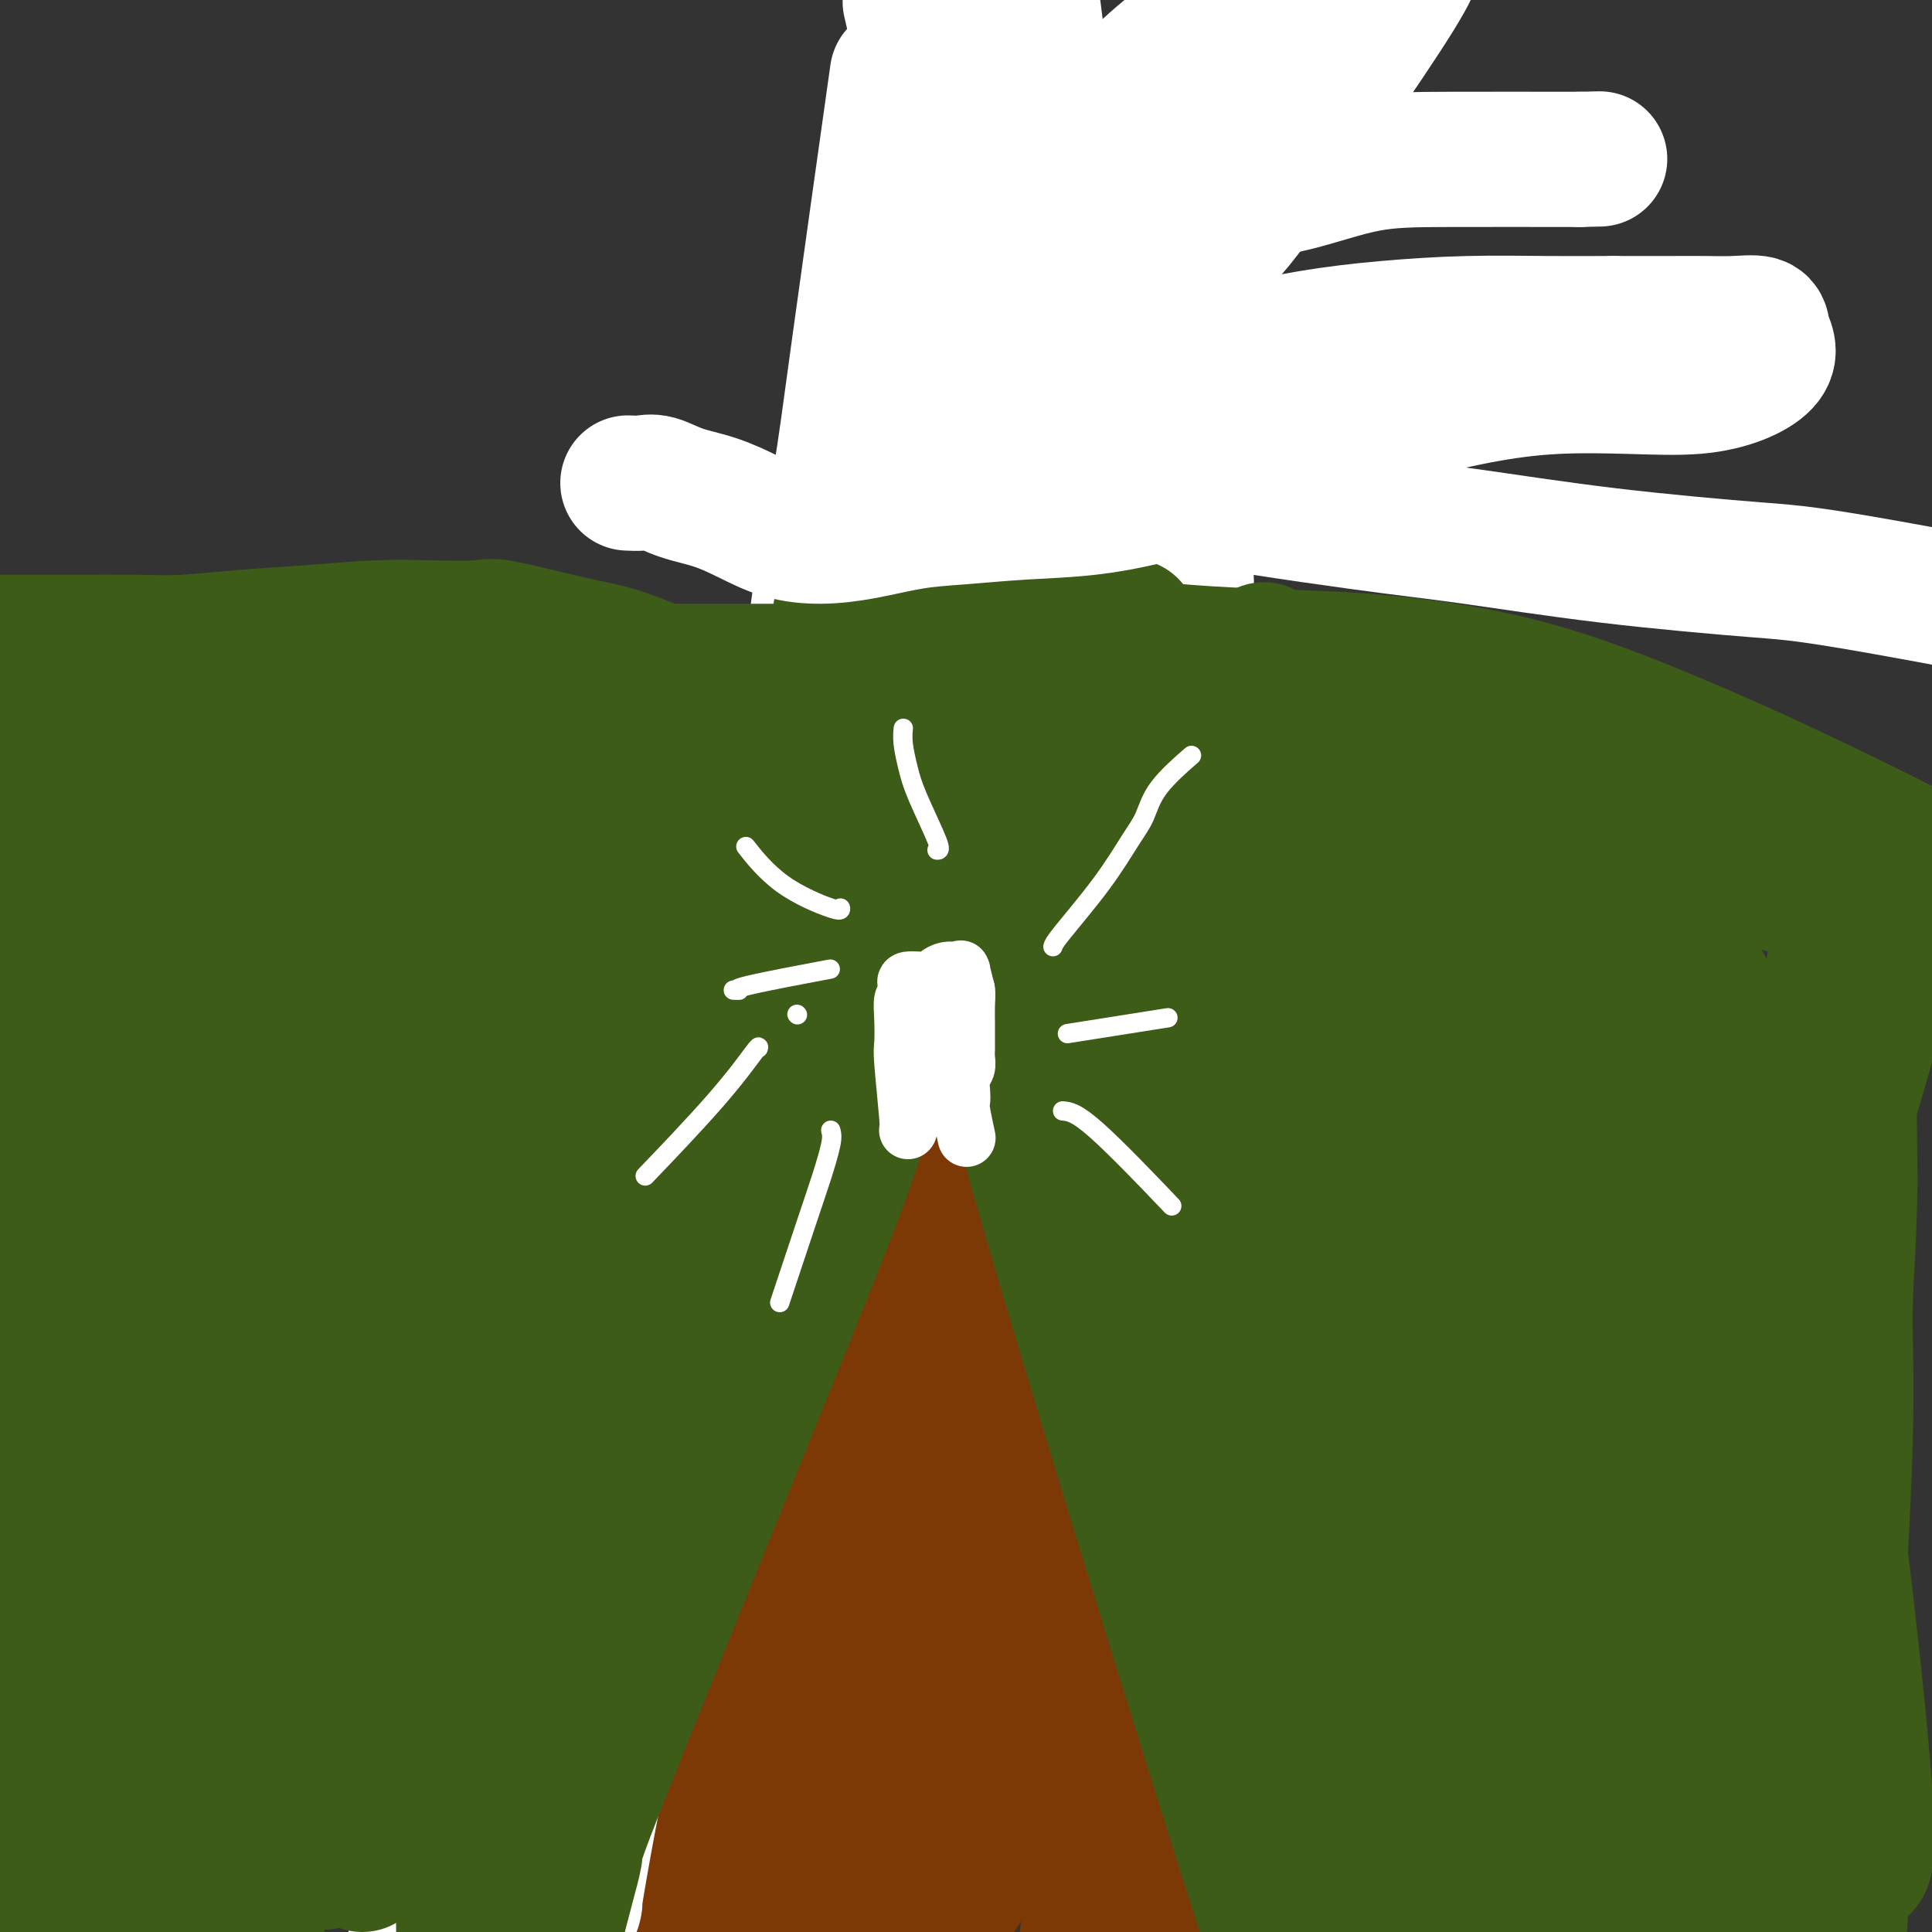 <svg viewBox='0 0 400 400' version='1.1' xmlns='http://www.w3.org/2000/svg' xmlns:xlink='http://www.w3.org/1999/xlink'><rect x="0" y="0" width="400" height="400" fill="#333333" stroke="none"/><g fill='none' stroke='#7C3805' stroke-width='28' stroke-linecap='round' stroke-linejoin='round'><path d='M178,402c0.085,-1.977 0.170,-3.955 0,-5c-0.170,-1.045 -0.595,-1.158 0,-7c0.595,-5.842 2.208,-17.412 3,-27c0.792,-9.588 0.761,-17.195 2,-25c1.239,-7.805 3.747,-15.808 5,-23c1.253,-7.192 1.250,-13.574 2,-20c0.750,-6.426 2.254,-12.897 3,-19c0.746,-6.103 0.736,-11.837 1,-17c0.264,-5.163 0.803,-9.754 1,-13c0.197,-3.246 0.053,-5.145 0,-7c-0.053,-1.855 -0.013,-3.664 0,-5c0.013,-1.336 0.001,-2.199 0,-3c-0.001,-0.801 0.011,-1.541 0,-2c-0.011,-0.459 -0.044,-0.639 0,-1c0.044,-0.361 0.166,-0.905 0,-1c-0.166,-0.095 -0.619,0.259 0,0c0.619,-0.259 2.309,-1.129 4,-2'/><path d='M199,225c0.842,-0.646 0.946,-0.762 2,-1c1.054,-0.238 3.059,-0.600 4,-1c0.941,-0.400 0.820,-0.838 2,-1c1.180,-0.162 3.661,-0.048 5,0c1.339,0.048 1.536,0.029 2,0c0.464,-0.029 1.196,-0.068 2,0c0.804,0.068 1.680,0.244 2,0c0.320,-0.244 0.086,-0.908 0,0c-0.086,0.908 -0.023,3.388 0,5c0.023,1.612 0.005,2.356 0,4c-0.005,1.644 0.003,4.189 0,7c-0.003,2.811 -0.018,5.887 0,10c0.018,4.113 0.069,9.262 0,15c-0.069,5.738 -0.259,12.064 -1,18c-0.741,5.936 -2.032,11.481 -3,18c-0.968,6.519 -1.612,14.011 -2,18c-0.388,3.989 -0.521,4.474 -3,16c-2.479,11.526 -7.305,34.093 -9,43c-1.695,8.907 -0.258,4.155 0,4c0.258,-0.155 -0.663,4.287 -1,7c-0.337,2.713 -0.090,3.696 0,4c0.090,0.304 0.024,-0.072 0,0c-0.024,0.072 -0.007,0.592 0,0c0.007,-0.592 0.003,-2.296 0,-4'/><path d='M199,387c0.004,-1.577 0.012,-3.521 0,-5c-0.012,-1.479 -0.046,-2.493 0,-4c0.046,-1.507 0.170,-3.507 0,-6c-0.170,-2.493 -0.634,-5.478 -1,-9c-0.366,-3.522 -0.633,-7.582 -1,-12c-0.367,-4.418 -0.832,-9.193 -1,-13c-0.168,-3.807 -0.038,-6.644 0,-10c0.038,-3.356 -0.014,-7.229 0,-10c0.014,-2.771 0.095,-4.439 0,-6c-0.095,-1.561 -0.366,-3.016 0,-4c0.366,-0.984 1.368,-1.496 2,-3c0.632,-1.504 0.895,-4.001 1,-5c0.105,-0.999 0.053,-0.499 0,0'/><path d='M151,407c0.077,-0.997 0.153,-1.994 1,-7c0.847,-5.006 2.463,-14.020 4,-22c1.537,-7.980 2.993,-14.927 5,-22c2.007,-7.073 4.564,-14.272 7,-22c2.436,-7.728 4.751,-15.984 7,-24c2.249,-8.016 4.433,-15.791 6,-23c1.567,-7.209 2.516,-13.852 4,-20c1.484,-6.148 3.504,-11.801 5,-17c1.496,-5.199 2.467,-9.945 3,-14c0.533,-4.055 0.629,-7.419 1,-10c0.371,-2.581 1.018,-4.379 2,-6c0.982,-1.621 2.299,-3.066 3,-4c0.701,-0.934 0.787,-1.358 1,-2c0.213,-0.642 0.552,-1.502 1,-2c0.448,-0.498 1.005,-0.634 1,-1c-0.005,-0.366 -0.573,-0.962 0,-1c0.573,-0.038 2.286,0.481 4,1'/><path d='M206,211c0.867,-0.266 0.533,-0.430 1,0c0.467,0.430 1.733,1.456 3,2c1.267,0.544 2.535,0.607 4,1c1.465,0.393 3.127,1.117 5,2c1.873,0.883 3.959,1.924 6,3c2.041,1.076 4.039,2.188 6,3c1.961,0.812 3.884,1.323 5,2c1.116,0.677 1.424,1.518 2,2c0.576,0.482 1.420,0.604 2,1c0.580,0.396 0.898,1.067 1,2c0.102,0.933 -0.011,2.127 0,5c0.011,2.873 0.145,7.426 0,12c-0.145,4.574 -0.571,9.170 -1,15c-0.429,5.830 -0.863,12.893 -2,21c-1.137,8.107 -2.977,17.259 -4,26c-1.023,8.741 -1.230,17.073 -2,26c-0.770,8.927 -2.105,18.450 -3,27c-0.895,8.550 -1.350,16.128 -2,23c-0.650,6.872 -1.495,13.037 -2,18c-0.505,4.963 -0.672,8.722 -1,12c-0.328,3.278 -0.819,6.075 -1,10c-0.181,3.925 -0.052,8.979 0,11c0.052,2.021 0.026,1.011 0,0'/><path d='M229,402c0.243,0.601 0.486,1.203 0,-12c-0.486,-13.203 -1.699,-40.209 -2,-52c-0.301,-11.791 0.312,-8.366 0,-12c-0.312,-3.634 -1.548,-14.327 -2,-22c-0.452,-7.673 -0.121,-12.325 0,-18c0.121,-5.675 0.032,-12.372 0,-18c-0.032,-5.628 -0.008,-10.189 0,-14c0.008,-3.811 -0.002,-6.874 0,-9c0.002,-2.126 0.016,-3.315 0,-4c-0.016,-0.685 -0.062,-0.866 0,0c0.062,0.866 0.233,2.778 0,5c-0.233,2.222 -0.870,4.752 -4,17c-3.130,12.248 -8.751,34.214 -11,43c-2.249,8.786 -1.124,4.393 0,0'/><path d='M140,402c-0.129,-0.595 -0.258,-1.190 0,-5c0.258,-3.810 0.903,-10.835 1,-17c0.097,-6.165 -0.354,-11.472 0,-17c0.354,-5.528 1.512,-11.279 2,-17c0.488,-5.721 0.306,-11.413 1,-17c0.694,-5.587 2.265,-11.071 3,-17c0.735,-5.929 0.636,-12.305 1,-19c0.364,-6.695 1.193,-13.711 2,-20c0.807,-6.289 1.592,-11.851 2,-17c0.408,-5.149 0.438,-9.886 1,-14c0.562,-4.114 1.656,-7.606 2,-11c0.344,-3.394 -0.061,-6.691 0,-9c0.061,-2.309 0.590,-3.630 1,-5c0.410,-1.370 0.702,-2.791 1,-4c0.298,-1.209 0.604,-2.208 1,-3c0.396,-0.792 0.883,-1.378 1,-2c0.117,-0.622 -0.135,-1.281 0,-2c0.135,-0.719 0.657,-1.499 1,-2c0.343,-0.501 0.505,-0.722 1,-1c0.495,-0.278 1.322,-0.611 2,-1c0.678,-0.389 1.207,-0.834 2,-1c0.793,-0.166 1.852,-0.055 3,0c1.148,0.055 2.386,0.053 4,0c1.614,-0.053 3.604,-0.158 6,0c2.396,0.158 5.198,0.579 8,1'/><path d='M186,202c5.698,0.072 7.443,0.751 10,1c2.557,0.249 5.926,0.067 9,0c3.074,-0.067 5.855,-0.017 9,0c3.145,0.017 6.656,0.003 9,0c2.344,-0.003 3.523,0.004 5,0c1.477,-0.004 3.253,-0.021 5,0c1.747,0.021 3.466,0.080 5,0c1.534,-0.080 2.884,-0.297 4,0c1.116,0.297 1.999,1.109 3,2c1.001,0.891 2.122,1.860 3,3c0.878,1.140 1.514,2.452 2,4c0.486,1.548 0.824,3.333 1,6c0.176,2.667 0.192,6.216 0,11c-0.192,4.784 -0.590,10.803 -1,17c-0.410,6.197 -0.830,12.572 -1,19c-0.170,6.428 -0.089,12.910 0,20c0.089,7.090 0.186,14.788 0,22c-0.186,7.212 -0.655,13.938 -1,21c-0.345,7.062 -0.567,14.462 -1,21c-0.433,6.538 -1.076,12.215 -2,18c-0.924,5.785 -2.129,11.677 -3,17c-0.871,5.323 -1.409,10.076 -2,14c-0.591,3.924 -1.236,7.018 -2,10c-0.764,2.982 -1.647,5.852 -2,7c-0.353,1.148 -0.177,0.574 0,0'/><path d='M178,207c-0.357,0.374 -0.714,0.747 -1,1c-0.286,0.253 -0.501,0.385 -1,1c-0.499,0.615 -1.280,1.714 -2,3c-0.720,1.286 -1.377,2.758 -2,4c-0.623,1.242 -1.211,2.255 -2,5c-0.789,2.745 -1.781,7.221 -2,10c-0.219,2.779 0.333,3.862 0,13c-0.333,9.138 -1.552,26.331 -2,35c-0.448,8.669 -0.125,8.813 0,10c0.125,1.187 0.053,3.418 0,10c-0.053,6.582 -0.086,17.517 0,26c0.086,8.483 0.292,14.515 3,32c2.708,17.485 7.916,46.424 10,58c2.084,11.576 1.042,5.788 0,0'/></g>
<g fill='none' stroke='#FFFFFF' stroke-width='28' stroke-linecap='round' stroke-linejoin='round'><path d='M240,117c-0.279,0.783 -0.559,1.567 0,3c0.559,1.433 1.955,3.516 3,8c1.045,4.484 1.738,11.368 3,20c1.262,8.632 3.092,19.012 5,31c1.908,11.988 3.893,25.585 7,41c3.107,15.415 7.335,32.650 13,55c5.665,22.350 12.766,49.815 19,72c6.234,22.185 11.602,39.088 32,79c20.398,39.912 55.828,102.832 70,128c14.172,25.168 7.086,12.584 0,0'/><path d='M282,383c-1.764,-5.807 -3.528,-11.614 -5,-18c-1.472,-6.386 -2.652,-13.352 -4,-21c-1.348,-7.648 -2.863,-15.979 -4,-25c-1.137,-9.021 -1.896,-18.733 -3,-28c-1.104,-9.267 -2.554,-18.088 -4,-27c-1.446,-8.912 -2.886,-17.914 -4,-27c-1.114,-9.086 -1.900,-18.254 -3,-27c-1.100,-8.746 -2.514,-17.069 -4,-25c-1.486,-7.931 -3.043,-15.469 -4,-23c-0.957,-7.531 -1.314,-15.054 -2,-21c-0.686,-5.946 -1.700,-10.316 -2,-15c-0.300,-4.684 0.113,-9.682 0,-13c-0.113,-3.318 -0.754,-4.955 -1,-7c-0.246,-2.045 -0.097,-4.497 0,-6c0.097,-1.503 0.141,-2.059 0,-3c-0.141,-0.941 -0.469,-2.269 0,0c0.469,2.269 1.734,8.134 3,14'/><path d='M245,111c0.666,6.629 0.832,16.202 1,24c0.168,7.798 0.337,13.821 2,28c1.663,14.179 4.819,36.515 6,46c1.181,9.485 0.388,6.118 0,9c-0.388,2.882 -0.372,12.014 0,20c0.372,7.986 1.098,14.826 2,22c0.902,7.174 1.979,14.683 3,22c1.021,7.317 1.987,14.442 3,21c1.013,6.558 2.072,12.547 3,18c0.928,5.453 1.723,10.369 2,15c0.277,4.631 0.036,8.978 0,13c-0.036,4.022 0.135,7.721 0,11c-0.135,3.279 -0.574,6.140 -1,9c-0.426,2.860 -0.838,5.721 -1,9c-0.162,3.279 -0.074,6.978 0,10c0.074,3.022 0.133,5.367 0,8c-0.133,2.633 -0.457,5.552 0,8c0.457,2.448 1.694,4.423 2,6c0.306,1.577 -0.321,2.755 0,4c0.321,1.245 1.589,2.555 2,4c0.411,1.445 -0.034,3.024 0,4c0.034,0.976 0.548,1.350 1,2c0.452,0.650 0.844,1.574 1,2c0.156,0.426 0.078,0.352 0,1c-0.078,0.648 -0.155,2.019 0,1c0.155,-1.019 0.542,-4.428 0,-8c-0.542,-3.572 -2.012,-7.306 -3,-12c-0.988,-4.694 -1.494,-10.347 -2,-16'/><path d='M266,392c-1.126,-8.287 -1.440,-12.006 -2,-18c-0.560,-5.994 -1.365,-14.265 -2,-22c-0.635,-7.735 -1.100,-14.935 -2,-23c-0.900,-8.065 -2.235,-16.994 -4,-26c-1.765,-9.006 -3.959,-18.088 -6,-28c-2.041,-9.912 -3.928,-20.655 -6,-31c-2.072,-10.345 -4.330,-20.294 -6,-30c-1.670,-9.706 -2.753,-19.171 -4,-28c-1.247,-8.829 -2.658,-17.024 -4,-25c-1.342,-7.976 -2.614,-15.734 -3,-24c-0.386,-8.266 0.113,-17.040 0,-24c-0.113,-6.960 -0.838,-12.105 1,-24c1.838,-11.895 6.239,-30.542 8,-38c1.761,-7.458 0.880,-3.729 0,0'/><path d='M212,95c0.311,-0.244 0.622,-0.489 1,1c0.378,1.489 0.822,4.711 1,6c0.178,1.289 0.089,0.644 0,0'/><path d='M107,402c-0.006,-0.683 -0.011,-1.366 0,-1c0.011,0.366 0.039,1.781 0,-1c-0.039,-2.781 -0.144,-9.759 1,-17c1.144,-7.241 3.536,-14.746 5,-22c1.464,-7.254 2.001,-14.255 5,-26c2.999,-11.745 8.460,-28.232 12,-40c3.540,-11.768 5.161,-18.817 8,-29c2.839,-10.183 6.898,-23.500 9,-31c2.102,-7.500 2.247,-9.183 4,-17c1.753,-7.817 5.115,-21.767 8,-34c2.885,-12.233 5.293,-22.747 7,-33c1.707,-10.253 2.714,-20.245 4,-29c1.286,-8.755 2.850,-16.275 4,-23c1.150,-6.725 1.887,-12.657 4,-28c2.113,-15.343 5.604,-40.098 7,-50c1.396,-9.902 0.698,-4.951 0,0'/><path d='M119,394c-0.249,1.060 -0.497,2.120 0,-1c0.497,-3.120 1.741,-10.421 3,-17c1.259,-6.579 2.533,-12.437 4,-18c1.467,-5.563 3.128,-10.830 5,-17c1.872,-6.170 3.954,-13.243 6,-20c2.046,-6.757 4.054,-13.200 6,-20c1.946,-6.800 3.829,-13.958 6,-21c2.171,-7.042 4.631,-13.968 7,-21c2.369,-7.032 4.647,-14.171 7,-21c2.353,-6.829 4.782,-13.350 7,-20c2.218,-6.650 4.225,-13.430 6,-20c1.775,-6.570 3.319,-12.928 5,-19c1.681,-6.072 3.500,-11.856 5,-18c1.500,-6.144 2.679,-12.647 4,-18c1.321,-5.353 2.782,-9.554 4,-14c1.218,-4.446 2.194,-9.136 3,-13c0.806,-3.864 1.443,-6.902 2,-10c0.557,-3.098 1.035,-6.257 2,-9c0.965,-2.743 2.419,-5.069 3,-6c0.581,-0.931 0.291,-0.465 0,0'/><path d='M232,135c0.220,-0.232 0.440,-0.464 0,2c-0.440,2.464 -1.540,7.624 -2,11c-0.460,3.376 -0.279,4.968 0,7c0.279,2.032 0.655,4.505 1,7c0.345,2.495 0.658,5.014 1,8c0.342,2.986 0.714,6.441 1,10c0.286,3.559 0.485,7.221 1,11c0.515,3.779 1.346,7.673 2,12c0.654,4.327 1.130,9.087 2,13c0.870,3.913 2.134,6.978 3,10c0.866,3.022 1.332,6.001 2,9c0.668,2.999 1.537,6.017 2,9c0.463,2.983 0.522,5.932 1,9c0.478,3.068 1.377,6.256 2,10c0.623,3.744 0.972,8.043 2,12c1.028,3.957 2.737,7.571 4,11c1.263,3.429 2.082,6.673 3,10c0.918,3.327 1.937,6.736 3,10c1.063,3.264 2.172,6.383 3,9c0.828,2.617 1.377,4.732 2,7c0.623,2.268 1.322,4.687 2,7c0.678,2.313 1.337,4.518 2,7c0.663,2.482 1.332,5.241 2,8'/><path d='M271,344c3.611,12.234 2.138,8.320 2,8c-0.138,-0.320 1.059,2.954 2,6c0.941,3.046 1.624,5.865 2,8c0.376,2.135 0.443,3.587 1,5c0.557,1.413 1.603,2.787 2,4c0.397,1.213 0.143,2.265 0,3c-0.143,0.735 -0.176,1.154 0,2c0.176,0.846 0.559,2.119 1,3c0.441,0.881 0.939,1.369 1,2c0.061,0.631 -0.314,1.406 0,2c0.314,0.594 1.318,1.006 1,1c-0.318,-0.006 -1.960,-0.429 -3,-1c-1.040,-0.571 -1.480,-1.289 -2,-2c-0.520,-0.711 -1.119,-1.415 -2,-2c-0.881,-0.585 -2.043,-1.052 -3,-3c-0.957,-1.948 -1.710,-5.378 -2,-7c-0.290,-1.622 -0.119,-1.435 0,-2c0.119,-0.565 0.186,-1.883 0,-3c-0.186,-1.117 -0.625,-2.033 -1,-3c-0.375,-0.967 -0.688,-1.983 -1,-3'/><path d='M269,362c-0.568,-3.817 0.013,-4.360 0,-6c-0.013,-1.640 -0.618,-4.377 -1,-7c-0.382,-2.623 -0.541,-5.131 -1,-8c-0.459,-2.869 -1.218,-6.098 -2,-9c-0.782,-2.902 -1.586,-5.475 -2,-9c-0.414,-3.525 -0.437,-8.001 -1,-12c-0.563,-3.999 -1.667,-7.522 -2,-11c-0.333,-3.478 0.106,-6.912 0,-11c-0.106,-4.088 -0.757,-8.829 -1,-13c-0.243,-4.171 -0.079,-7.770 0,-12c0.079,-4.230 0.072,-9.091 0,-14c-0.072,-4.909 -0.208,-9.866 0,-14c0.208,-4.134 0.759,-7.445 1,-12c0.241,-4.555 0.170,-10.355 0,-15c-0.170,-4.645 -0.441,-8.134 0,-13c0.441,-4.866 1.592,-11.108 2,-16c0.408,-4.892 0.071,-8.432 1,-15c0.929,-6.568 3.122,-16.162 4,-20c0.878,-3.838 0.439,-1.919 0,0'/><path d='M280,399c-1.303,-3.767 -2.607,-7.533 -4,-11c-1.393,-3.467 -2.876,-6.633 -4,-10c-1.124,-3.367 -1.889,-6.935 -3,-11c-1.111,-4.065 -2.568,-8.628 -4,-13c-1.432,-4.372 -2.838,-8.555 -4,-13c-1.162,-4.445 -2.081,-9.153 -3,-14c-0.919,-4.847 -1.839,-9.833 -3,-15c-1.161,-5.167 -2.565,-10.516 -4,-16c-1.435,-5.484 -2.901,-11.104 -4,-17c-1.099,-5.896 -1.829,-12.067 -3,-19c-1.171,-6.933 -2.782,-14.627 -4,-22c-1.218,-7.373 -2.043,-14.425 -3,-22c-0.957,-7.575 -2.047,-15.672 -3,-23c-0.953,-7.328 -1.768,-13.888 -2,-21c-0.232,-7.112 0.119,-14.778 0,-21c-0.119,-6.222 -0.709,-11.002 -1,-16c-0.291,-4.998 -0.284,-10.216 0,-12c0.284,-1.784 0.846,-0.134 0,-9c-0.846,-8.866 -3.099,-28.247 -4,-36c-0.901,-7.753 -0.451,-3.876 0,0'/><path d='M283,406c-1.641,-3.768 -3.281,-7.535 -5,-11c-1.719,-3.465 -3.516,-6.627 -5,-10c-1.484,-3.373 -2.655,-6.957 -4,-11c-1.345,-4.043 -2.865,-8.545 -4,-13c-1.135,-4.455 -1.884,-8.865 -3,-14c-1.116,-5.135 -2.598,-10.997 -4,-18c-1.402,-7.003 -2.725,-15.148 -4,-23c-1.275,-7.852 -2.501,-15.410 -4,-24c-1.499,-8.590 -3.271,-18.210 -5,-27c-1.729,-8.790 -3.415,-16.748 -5,-25c-1.585,-8.252 -3.068,-16.798 -5,-27c-1.932,-10.202 -4.312,-22.062 -6,-34c-1.688,-11.938 -2.684,-23.956 -4,-36c-1.316,-12.044 -2.951,-24.115 -4,-34c-1.049,-9.885 -1.513,-17.584 -3,-32c-1.487,-14.416 -3.996,-35.547 -5,-44c-1.004,-8.453 -0.502,-4.226 0,0'/><path d='M273,396c0.018,-0.314 0.037,-0.629 -1,-4c-1.037,-3.371 -3.129,-9.800 -5,-15c-1.871,-5.200 -3.521,-9.171 -5,-14c-1.479,-4.829 -2.789,-10.515 -4,-16c-1.211,-5.485 -2.325,-10.770 -4,-16c-1.675,-5.230 -3.913,-10.404 -6,-16c-2.087,-5.596 -4.025,-11.612 -6,-18c-1.975,-6.388 -3.988,-13.147 -6,-20c-2.012,-6.853 -4.022,-13.800 -6,-21c-1.978,-7.200 -3.923,-14.653 -6,-23c-2.077,-8.347 -4.286,-17.587 -6,-28c-1.714,-10.413 -2.935,-21.998 -4,-33c-1.065,-11.002 -1.976,-21.420 -3,-33c-1.024,-11.580 -2.161,-24.320 -3,-35c-0.839,-10.680 -1.380,-19.298 -5,-38c-3.620,-18.702 -10.320,-47.486 -13,-59c-2.680,-11.514 -1.340,-5.757 0,0'/><path d='M86,402c0.282,-0.152 0.564,-0.303 1,-1c0.436,-0.697 1.026,-1.939 2,-4c0.974,-2.061 2.331,-4.940 4,-9c1.669,-4.060 3.652,-9.299 6,-15c2.348,-5.701 5.063,-11.864 8,-19c2.937,-7.136 6.096,-15.247 10,-24c3.904,-8.753 8.555,-18.150 13,-28c4.445,-9.850 8.686,-20.154 13,-31c4.314,-10.846 8.701,-22.235 13,-35c4.299,-12.765 8.510,-26.905 13,-41c4.490,-14.095 9.260,-28.145 14,-42c4.740,-13.855 9.452,-27.515 13,-40c3.548,-12.485 5.934,-23.796 9,-35c3.066,-11.204 6.811,-22.302 9,-31c2.189,-8.698 2.820,-14.996 2,-26c-0.820,-11.004 -3.091,-26.716 -4,-33c-0.909,-6.284 -0.454,-3.142 0,0'/><path d='M104,385c0.403,-0.450 0.805,-0.900 3,-5c2.195,-4.100 6.182,-11.850 10,-19c3.818,-7.150 7.468,-13.702 11,-21c3.532,-7.298 6.945,-15.344 11,-24c4.055,-8.656 8.752,-17.922 13,-27c4.248,-9.078 8.048,-17.970 12,-27c3.952,-9.030 8.056,-18.200 12,-28c3.944,-9.800 7.727,-20.229 11,-31c3.273,-10.771 6.037,-21.883 9,-34c2.963,-12.117 6.124,-25.237 9,-36c2.876,-10.763 5.467,-19.167 13,-42c7.533,-22.833 20.010,-60.095 25,-75c4.990,-14.905 2.495,-7.452 0,0'/><path d='M97,390c0.929,-1.389 1.858,-2.778 3,-5c1.142,-2.222 2.496,-5.276 4,-9c1.504,-3.724 3.158,-8.119 5,-13c1.842,-4.881 3.873,-10.249 6,-17c2.127,-6.751 4.349,-14.887 7,-24c2.651,-9.113 5.730,-19.204 9,-32c3.270,-12.796 6.732,-28.296 10,-41c3.268,-12.704 6.341,-22.613 13,-51c6.659,-28.387 16.902,-75.254 21,-94c4.098,-18.746 2.049,-9.373 0,0'/></g>
<g fill='none' stroke='#3D5C18' stroke-width='28' stroke-linecap='round' stroke-linejoin='round'><path d='M96,410c0.027,-3.761 0.055,-7.523 0,-14c-0.055,-6.477 -0.192,-15.670 0,-24c0.192,-8.330 0.712,-15.796 1,-20c0.288,-4.204 0.345,-5.146 1,-10c0.655,-4.854 1.907,-13.621 3,-21c1.093,-7.379 2.027,-13.370 3,-20c0.973,-6.630 1.986,-13.901 3,-21c1.014,-7.099 2.030,-14.028 3,-21c0.970,-6.972 1.894,-13.987 3,-21c1.106,-7.013 2.393,-14.026 3,-20c0.607,-5.974 0.532,-10.911 1,-16c0.468,-5.089 1.478,-10.329 2,-15c0.522,-4.671 0.554,-8.773 1,-13c0.446,-4.227 1.304,-8.581 2,-12c0.696,-3.419 1.229,-5.905 2,-8c0.771,-2.095 1.779,-3.798 2,-5c0.221,-1.202 -0.346,-1.901 0,-3c0.346,-1.099 1.604,-2.598 2,-3c0.396,-0.402 -0.069,0.294 0,0c0.069,-0.294 0.672,-1.579 1,-2c0.328,-0.421 0.379,0.023 1,0c0.621,-0.023 1.810,-0.511 3,-1'/><path d='M133,140c1.809,-1.155 2.831,-1.041 4,-1c1.169,0.041 2.484,0.011 4,0c1.516,-0.011 3.234,-0.003 5,0c1.766,0.003 3.580,0.001 5,0c1.420,-0.001 2.446,-0.000 4,0c1.554,0.000 3.636,0.001 5,0c1.364,-0.001 2.009,-0.002 3,0c0.991,0.002 2.329,0.008 3,0c0.671,-0.008 0.677,-0.030 1,0c0.323,0.030 0.965,0.113 1,0c0.035,-0.113 -0.537,-0.423 0,0c0.537,0.423 2.182,1.579 3,2c0.818,0.421 0.808,0.105 1,0c0.192,-0.105 0.587,-0.001 1,1c0.413,1.001 0.843,2.897 1,4c0.157,1.103 0.042,1.412 0,2c-0.042,0.588 -0.012,1.454 0,2c0.012,0.546 0.006,0.773 0,1'/><path d='M174,151c0.331,1.840 -0.342,1.441 -1,2c-0.658,0.559 -1.301,2.076 -2,4c-0.699,1.924 -1.455,4.256 -3,8c-1.545,3.744 -3.881,8.900 -6,14c-2.119,5.100 -4.022,10.145 -6,16c-1.978,5.855 -4.032,12.521 -6,19c-1.968,6.479 -3.849,12.772 -6,19c-2.151,6.228 -4.573,12.391 -7,19c-2.427,6.609 -4.860,13.663 -7,21c-2.140,7.337 -3.988,14.955 -6,23c-2.012,8.045 -4.188,16.515 -6,25c-1.812,8.485 -3.260,16.984 -5,24c-1.740,7.016 -3.773,12.550 -5,17c-1.227,4.450 -1.649,7.815 -2,10c-0.351,2.185 -0.632,3.190 -1,4c-0.368,0.810 -0.822,1.426 -1,2c-0.178,0.574 -0.080,1.105 0,2c0.080,0.895 0.140,2.152 0,3c-0.140,0.848 -0.482,1.287 0,0c0.482,-1.287 1.788,-4.300 2,-4c0.212,0.300 -0.670,3.912 3,-14c3.670,-17.912 11.891,-57.347 16,-77c4.109,-19.653 4.106,-19.522 5,-24c0.894,-4.478 2.684,-13.565 4,-21c1.316,-7.435 2.158,-13.217 3,-19'/><path d='M137,224c5.555,-27.983 2.942,-18.442 3,-18c0.058,0.442 2.786,-8.216 4,-14c1.214,-5.784 0.914,-8.694 1,-12c0.086,-3.306 0.559,-7.008 1,-10c0.441,-2.992 0.850,-5.274 1,-7c0.150,-1.726 0.040,-2.896 0,-4c-0.040,-1.104 -0.011,-2.140 0,-3c0.011,-0.860 0.004,-1.542 0,-2c-0.004,-0.458 -0.003,-0.691 0,-1c0.003,-0.309 0.010,-0.696 0,-1c-0.010,-0.304 -0.036,-0.527 0,-1c0.036,-0.473 0.135,-1.195 0,-2c-0.135,-0.805 -0.503,-1.693 -1,-1c-0.497,0.693 -1.122,2.968 -2,7c-0.878,4.032 -2.009,9.821 -3,16c-0.991,6.179 -1.841,12.747 -3,20c-1.159,7.253 -2.627,15.192 -4,23c-1.373,7.808 -2.650,15.487 -4,24c-1.350,8.513 -2.771,17.861 -4,26c-1.229,8.139 -2.265,15.070 -3,22c-0.735,6.930 -1.170,13.861 -2,20c-0.830,6.139 -2.057,11.488 -3,17c-0.943,5.512 -1.603,11.189 -2,16c-0.397,4.811 -0.530,8.757 -1,13c-0.470,4.243 -1.277,8.784 -2,14c-0.723,5.216 -1.361,11.108 -2,17'/><path d='M111,383c-2.337,18.989 -0.679,6.962 0,3c0.679,-3.962 0.378,0.142 0,2c-0.378,1.858 -0.834,1.469 -1,2c-0.166,0.531 -0.041,1.982 0,3c0.041,1.018 -0.003,1.602 0,3c0.003,1.398 0.053,3.611 0,6c-0.053,2.389 -0.210,4.954 0,7c0.210,2.046 0.788,3.573 1,5c0.212,1.427 0.057,2.753 0,4c-0.057,1.247 -0.017,2.416 0,3c0.017,0.584 0.011,0.584 0,1c-0.011,0.416 -0.028,1.250 0,2c0.028,0.750 0.101,1.418 0,1c-0.101,-0.418 -0.377,-1.923 0,-4c0.377,-2.077 1.408,-4.728 2,-8c0.592,-3.272 0.744,-7.166 2,-13c1.256,-5.834 3.616,-13.609 4,-16c0.384,-2.391 -1.209,0.602 7,-20c8.209,-20.602 26.220,-64.798 36,-89c9.780,-24.202 11.331,-28.411 15,-39c3.669,-10.589 9.458,-27.560 15,-43c5.542,-15.440 10.838,-29.349 16,-42c5.162,-12.651 10.189,-24.043 17,-40c6.811,-15.957 15.405,-36.478 24,-57'/><path d='M249,54c20.500,-51.667 10.250,-25.833 0,0'/><path d='M96,380c-0.010,-1.039 -0.019,-2.078 1,-5c1.019,-2.922 3.067,-7.726 5,-14c1.933,-6.274 3.750,-14.016 6,-22c2.250,-7.984 4.933,-16.208 8,-25c3.067,-8.792 6.519,-18.153 10,-28c3.481,-9.847 6.992,-20.181 11,-30c4.008,-9.819 8.514,-19.123 13,-28c4.486,-8.877 8.953,-17.328 13,-26c4.047,-8.672 7.676,-17.564 12,-26c4.324,-8.436 9.345,-16.416 13,-23c3.655,-6.584 5.946,-11.773 11,-20c5.054,-8.227 12.873,-19.494 16,-24c3.127,-4.506 1.564,-2.253 0,0'/><path d='M117,371c-0.094,-0.285 -0.189,-0.570 0,-4c0.189,-3.430 0.661,-10.006 1,-16c0.339,-5.994 0.545,-11.406 1,-17c0.455,-5.594 1.159,-11.371 2,-17c0.841,-5.629 1.819,-11.110 3,-17c1.181,-5.890 2.566,-12.187 4,-18c1.434,-5.813 2.918,-11.140 5,-17c2.082,-5.860 4.764,-12.253 7,-18c2.236,-5.747 4.027,-10.850 6,-16c1.973,-5.150 4.128,-10.349 6,-15c1.872,-4.651 3.460,-8.756 5,-12c1.540,-3.244 3.031,-5.628 4,-8c0.969,-2.372 1.417,-4.733 2,-6c0.583,-1.267 1.301,-1.440 2,-2c0.699,-0.560 1.381,-1.508 1,-1c-0.381,0.508 -1.823,2.471 -3,5c-1.177,2.529 -2.089,5.624 -3,9c-0.911,3.376 -1.821,7.033 -3,11c-1.179,3.967 -2.626,8.245 -4,13c-1.374,4.755 -2.675,9.987 -4,15c-1.325,5.013 -2.675,9.808 -4,15c-1.325,5.192 -2.626,10.783 -4,16c-1.374,5.217 -2.821,10.062 -4,15c-1.179,4.938 -2.089,9.969 -3,15'/><path d='M134,301c-5.320,20.001 -3.119,13.504 -3,14c0.119,0.496 -1.845,7.985 -3,13c-1.155,5.015 -1.503,7.555 -2,11c-0.497,3.445 -1.145,7.793 -2,11c-0.855,3.207 -1.918,5.272 -3,8c-1.082,2.728 -2.185,6.119 -3,9c-0.815,2.881 -1.343,5.252 -2,7c-0.657,1.748 -1.444,2.871 -2,4c-0.556,1.129 -0.881,2.262 -1,3c-0.119,0.738 -0.032,1.080 0,2c0.032,0.920 0.009,2.417 0,4c-0.009,1.583 -0.003,3.251 0,5c0.003,1.749 0.005,3.577 0,5c-0.005,1.423 -0.016,2.439 0,3c0.016,0.561 0.061,0.667 0,1c-0.061,0.333 -0.227,0.895 0,1c0.227,0.105 0.845,-0.246 1,0c0.155,0.246 -0.155,1.089 0,2c0.155,0.911 0.773,1.891 1,3c0.227,1.109 0.061,2.349 0,3c-0.061,0.651 -0.016,0.714 0,1c0.016,0.286 0.005,0.796 0,1c-0.005,0.204 -0.002,0.102 0,0'/><path d='M183,133c-0.108,0.095 -0.216,0.190 1,4c1.216,3.810 3.755,11.335 6,18c2.245,6.665 4.195,12.471 6,19c1.805,6.529 3.465,13.781 6,23c2.535,9.219 5.944,20.404 8,28c2.056,7.596 2.757,11.603 14,49c11.243,37.397 33.027,108.184 45,144c11.973,35.816 14.135,36.662 15,37c0.865,0.338 0.432,0.169 0,0'/><path d='M293,402c0.076,-0.913 0.152,-1.825 0,-3c-0.152,-1.175 -0.531,-2.612 -1,-5c-0.469,-2.388 -1.027,-5.727 -2,-10c-0.973,-4.273 -2.362,-9.479 -4,-15c-1.638,-5.521 -3.526,-11.358 -6,-18c-2.474,-6.642 -5.536,-14.088 -8,-22c-2.464,-7.912 -4.330,-16.288 -7,-25c-2.670,-8.712 -6.143,-17.759 -9,-27c-2.857,-9.241 -5.099,-18.675 -7,-28c-1.901,-9.325 -3.461,-18.540 -5,-27c-1.539,-8.460 -3.056,-16.165 -4,-24c-0.944,-7.835 -1.314,-15.800 -2,-22c-0.686,-6.200 -1.686,-10.634 -2,-15c-0.314,-4.366 0.060,-8.666 0,-12c-0.060,-3.334 -0.552,-5.704 -1,-8c-0.448,-2.296 -0.852,-4.517 -1,-6c-0.148,-1.483 -0.040,-2.227 0,-3c0.040,-0.773 0.011,-1.575 0,-2c-0.011,-0.425 -0.003,-0.472 0,0c0.003,0.472 -0.000,1.465 0,5c0.000,3.535 0.003,9.614 0,17c-0.003,7.386 -0.011,16.079 0,25c0.011,8.921 0.043,18.070 0,27c-0.043,8.930 -0.159,17.641 0,26c0.159,8.359 0.595,16.367 1,25c0.405,8.633 0.779,17.891 2,27c1.221,9.109 3.290,18.068 5,27c1.710,8.932 3.060,17.838 5,25c1.940,7.162 4.470,12.581 7,18'/><path d='M254,352c2.349,5.047 4.721,8.663 6,11c1.279,2.337 1.467,3.393 2,4c0.533,0.607 1.413,0.763 2,1c0.587,0.237 0.880,0.555 1,0c0.120,-0.555 0.067,-1.982 0,-3c-0.067,-1.018 -0.146,-1.625 0,-4c0.146,-2.375 0.518,-6.517 0,-11c-0.518,-4.483 -1.926,-9.308 -3,-15c-1.074,-5.692 -1.816,-12.250 -3,-20c-1.184,-7.750 -2.812,-16.691 -5,-25c-2.188,-8.309 -4.938,-15.986 -7,-24c-2.062,-8.014 -3.437,-16.365 -5,-24c-1.563,-7.635 -3.314,-14.552 -5,-21c-1.686,-6.448 -3.307,-12.425 -5,-18c-1.693,-5.575 -3.459,-10.747 -5,-16c-1.541,-5.253 -2.858,-10.585 -4,-15c-1.142,-4.415 -2.110,-7.912 -3,-11c-0.890,-3.088 -1.702,-5.766 -2,-8c-0.298,-2.234 -0.082,-4.025 0,-5c0.082,-0.975 0.029,-1.136 0,-1c-0.029,0.136 -0.035,0.569 0,1c0.035,0.431 0.112,0.861 0,3c-0.112,2.139 -0.411,5.989 0,10c0.411,4.011 1.532,8.184 3,13c1.468,4.816 3.282,10.274 5,16c1.718,5.726 3.340,11.719 5,18c1.660,6.281 3.356,12.852 5,20c1.644,7.148 3.234,14.875 5,23c1.766,8.125 3.706,16.649 6,26c2.294,9.351 4.941,19.529 7,29c2.059,9.471 3.529,18.236 5,27'/><path d='M259,333c7.031,30.847 4.109,21.964 4,23c-0.109,1.036 2.593,11.990 4,20c1.407,8.010 1.517,13.074 2,18c0.483,4.926 1.340,9.714 2,14c0.660,4.286 1.124,8.071 2,11c0.876,2.929 2.163,5.002 3,7c0.837,1.998 1.225,3.923 4,7c2.775,3.077 7.936,7.308 10,9c2.064,1.692 1.032,0.846 0,0'/><path d='M75,386c0.048,-0.274 0.097,-0.548 0,-3c-0.097,-2.452 -0.339,-7.083 0,-11c0.339,-3.917 1.260,-7.121 2,-11c0.740,-3.879 1.299,-8.432 2,-13c0.701,-4.568 1.542,-9.150 2,-14c0.458,-4.850 0.532,-9.968 1,-15c0.468,-5.032 1.330,-9.978 2,-15c0.670,-5.022 1.147,-10.120 2,-15c0.853,-4.880 2.082,-9.542 3,-14c0.918,-4.458 1.524,-8.710 2,-12c0.476,-3.290 0.820,-5.616 2,-12c1.180,-6.384 3.194,-16.824 4,-21c0.806,-4.176 0.403,-2.088 0,0'/><path d='M137,139c-1.607,-0.655 -3.215,-1.310 -5,-2c-1.785,-0.690 -3.748,-1.414 -6,-2c-2.252,-0.586 -4.794,-1.033 -9,-2c-4.206,-0.967 -10.075,-2.452 -13,-3c-2.925,-0.548 -2.906,-0.158 -5,0c-2.094,0.158 -6.300,0.085 -10,0c-3.700,-0.085 -6.892,-0.180 -11,0c-4.108,0.180 -9.130,0.637 -14,1c-4.870,0.363 -9.586,0.633 -14,1c-4.414,0.367 -8.526,0.830 -12,1c-3.474,0.170 -6.311,0.045 -10,0c-3.689,-0.045 -8.232,-0.012 -12,0c-3.768,0.012 -6.763,0.003 -10,0c-3.237,-0.003 -6.718,-0.001 -8,0c-1.282,0.001 -0.366,0.000 0,0c0.366,-0.000 0.183,-0.000 0,0'/><path d='M-8,135c2.500,0.833 5.000,1.667 6,2c1.000,0.333 0.500,0.167 0,0'/><path d='M8,136c-0.030,1.561 -0.059,3.123 0,5c0.059,1.877 0.208,4.070 0,10c-0.208,5.930 -0.773,15.596 -1,25c-0.227,9.404 -0.118,18.545 0,27c0.118,8.455 0.243,16.222 0,26c-0.243,9.778 -0.853,21.566 -1,29c-0.147,7.434 0.171,10.514 0,30c-0.171,19.486 -0.830,55.379 -1,70c-0.170,14.621 0.149,7.969 0,10c-0.149,2.031 -0.767,12.744 -1,18c-0.233,5.256 -0.080,5.056 0,5c0.080,-0.056 0.086,0.034 0,1c-0.086,0.966 -0.266,2.810 0,2c0.266,-0.810 0.977,-4.272 2,-9c1.023,-4.728 2.358,-10.722 3,-17c0.642,-6.278 0.593,-12.841 1,-20c0.407,-7.159 1.272,-14.913 2,-23c0.728,-8.087 1.319,-16.507 2,-25c0.681,-8.493 1.450,-17.057 2,-26c0.550,-8.943 0.879,-18.263 1,-27c0.121,-8.737 0.032,-16.891 0,-25c-0.032,-8.109 -0.009,-16.174 0,-23c0.009,-6.826 0.005,-12.413 0,-18'/><path d='M17,181c0.106,-17.473 -0.130,-14.657 0,-16c0.130,-1.343 0.624,-6.845 1,-10c0.376,-3.155 0.632,-3.962 1,-5c0.368,-1.038 0.846,-2.306 1,-3c0.154,-0.694 -0.018,-0.815 0,-1c0.018,-0.185 0.224,-0.434 1,-1c0.776,-0.566 2.122,-1.450 4,-2c1.878,-0.550 4.289,-0.767 7,0c2.711,0.767 5.723,2.520 8,5c2.277,2.480 3.821,5.689 5,11c1.179,5.311 1.994,12.725 2,21c0.006,8.275 -0.798,17.413 -2,27c-1.202,9.587 -2.802,19.625 -5,31c-2.198,11.375 -4.996,24.089 -8,37c-3.004,12.911 -6.216,26.019 -8,38c-1.784,11.981 -2.139,22.833 -3,32c-0.861,9.167 -2.228,16.647 -3,23c-0.772,6.353 -0.949,11.577 -1,16c-0.051,4.423 0.025,8.044 0,11c-0.025,2.956 -0.149,5.246 0,7c0.149,1.754 0.572,2.970 1,3c0.428,0.030 0.862,-1.127 1,-1c0.138,0.127 -0.020,1.537 1,0c1.020,-1.537 3.217,-6.020 5,-12c1.783,-5.980 3.152,-13.456 4,-22c0.848,-8.544 1.175,-18.157 2,-28c0.825,-9.843 2.149,-19.917 3,-30c0.851,-10.083 1.228,-20.177 2,-30c0.772,-9.823 1.939,-19.375 3,-29c1.061,-9.625 2.018,-19.321 3,-28c0.982,-8.679 1.991,-16.339 3,-24'/><path d='M45,201c2.807,-29.584 1.824,-19.044 2,-18c0.176,1.044 1.511,-7.406 2,-12c0.489,-4.594 0.131,-5.331 0,-6c-0.131,-0.669 -0.035,-1.271 0,-2c0.035,-0.729 0.009,-1.586 0,2c-0.009,3.586 -0.003,11.615 0,20c0.003,8.385 0.001,17.126 0,27c-0.001,9.874 -0.000,20.881 0,32c0.000,11.119 0.001,22.350 0,34c-0.001,11.650 -0.004,23.719 0,35c0.004,11.281 0.015,21.774 0,32c-0.015,10.226 -0.056,20.183 0,29c0.056,8.817 0.207,16.492 0,22c-0.207,5.508 -0.773,8.848 -1,11c-0.227,2.152 -0.114,3.117 0,4c0.114,0.883 0.228,1.685 0,1c-0.228,-0.685 -0.798,-2.856 -1,-4c-0.202,-1.144 -0.036,-1.261 -1,-6c-0.964,-4.739 -3.057,-14.099 -5,-24c-1.943,-9.901 -3.737,-20.344 -5,-31c-1.263,-10.656 -1.995,-21.525 -3,-32c-1.005,-10.475 -2.282,-20.556 -3,-30c-0.718,-9.444 -0.877,-18.250 -1,-27c-0.123,-8.750 -0.211,-17.443 0,-26c0.211,-8.557 0.722,-16.978 2,-25c1.278,-8.022 3.322,-15.645 5,-23c1.678,-7.355 2.990,-14.442 4,-19c1.010,-4.558 1.717,-6.588 2,-8c0.283,-1.412 0.141,-2.206 0,-3'/><path d='M42,154c2.224,-5.194 2.285,8.321 3,20c0.715,11.679 2.083,21.520 4,33c1.917,11.480 4.384,24.597 6,37c1.616,12.403 2.381,24.092 3,35c0.619,10.908 1.093,21.034 1,31c-0.093,9.966 -0.754,19.771 -2,30c-1.246,10.229 -3.078,20.883 -4,30c-0.922,9.117 -0.933,16.699 -1,26c-0.067,9.301 -0.190,20.322 0,22c0.190,1.678 0.691,-5.988 1,-14c0.309,-8.012 0.425,-16.369 0,-26c-0.425,-9.631 -1.390,-20.537 -2,-33c-0.610,-12.463 -0.863,-26.485 -1,-40c-0.137,-13.515 -0.156,-26.524 0,-39c0.156,-12.476 0.488,-24.418 1,-35c0.512,-10.582 1.202,-19.805 2,-28c0.798,-8.195 1.702,-15.361 3,-22c1.298,-6.639 2.989,-12.752 4,-18c1.011,-5.248 1.343,-9.630 2,-13c0.657,-3.370 1.640,-5.728 2,-7c0.360,-1.272 0.097,-1.458 0,-2c-0.097,-0.542 -0.028,-1.441 0,0c0.028,1.441 0.014,5.220 0,9'/><path d='M64,150c0.016,3.993 0.057,10.474 0,17c-0.057,6.526 -0.211,13.097 0,20c0.211,6.903 0.788,14.137 1,23c0.212,8.863 0.060,19.355 0,30c-0.060,10.645 -0.026,21.443 0,33c0.026,11.557 0.046,23.874 0,35c-0.046,11.126 -0.156,21.061 0,30c0.156,8.939 0.578,16.883 1,23c0.422,6.117 0.846,10.406 1,14c0.154,3.594 0.040,6.494 0,8c-0.040,1.506 -0.007,1.617 0,2c0.007,0.383 -0.012,1.036 0,0c0.012,-1.036 0.055,-3.761 0,-5c-0.055,-1.239 -0.207,-0.991 0,-6c0.207,-5.009 0.773,-15.275 1,-25c0.227,-9.725 0.115,-18.909 0,-31c-0.115,-12.091 -0.234,-27.090 0,-34c0.234,-6.910 0.822,-5.730 1,-16c0.178,-10.270 -0.052,-31.988 0,-46c0.052,-14.012 0.386,-20.317 1,-28c0.614,-7.683 1.508,-16.745 2,-24c0.492,-7.255 0.580,-12.705 1,-17c0.420,-4.295 1.170,-7.436 2,-11c0.830,-3.564 1.739,-7.552 2,-9c0.261,-1.448 -0.126,-0.357 0,4c0.126,4.357 0.765,11.981 1,20c0.235,8.019 0.067,16.434 0,26c-0.067,9.566 -0.034,20.283 0,31'/><path d='M78,214c0.187,18.829 0.156,25.401 0,31c-0.156,5.599 -0.435,10.225 0,31c0.435,20.775 1.584,57.698 2,74c0.416,16.302 0.099,11.984 0,11c-0.099,-0.984 0.018,1.365 0,3c-0.018,1.635 -0.173,2.556 0,0c0.173,-2.556 0.675,-8.588 1,-16c0.325,-7.412 0.474,-16.205 1,-26c0.526,-9.795 1.428,-20.590 2,-31c0.572,-10.410 0.814,-20.433 1,-31c0.186,-10.567 0.318,-21.679 1,-31c0.682,-9.321 1.915,-16.850 3,-24c1.085,-7.150 2.021,-13.920 3,-20c0.979,-6.080 1.999,-11.470 3,-16c1.001,-4.530 1.982,-8.199 3,-12c1.018,-3.801 2.074,-7.733 3,-10c0.926,-2.267 1.721,-2.868 2,-4c0.279,-1.132 0.042,-2.796 0,0c-0.042,2.796 0.112,10.051 0,18c-0.112,7.949 -0.489,16.592 -1,26c-0.511,9.408 -1.156,19.581 -2,31c-0.844,11.419 -1.886,24.083 -3,37c-1.114,12.917 -2.298,26.085 -3,38c-0.702,11.915 -0.920,22.575 -1,32c-0.080,9.425 -0.022,17.614 0,24c0.022,6.386 0.006,10.967 0,14c-0.006,3.033 -0.003,4.516 0,6'/><path d='M93,369c-1.542,35.331 -0.397,10.659 0,1c0.397,-9.659 0.046,-4.304 0,-2c-0.046,2.304 0.212,1.556 0,-3c-0.212,-4.556 -0.896,-12.922 -2,-22c-1.104,-9.078 -2.630,-18.870 -4,-30c-1.370,-11.130 -2.583,-23.600 -4,-36c-1.417,-12.400 -3.037,-24.731 -4,-34c-0.963,-9.269 -1.270,-15.477 -1,-32c0.270,-16.523 1.115,-43.362 2,-61c0.885,-17.638 1.809,-26.076 0,-7c-1.809,19.076 -6.352,65.667 -8,89c-1.648,23.333 -0.403,23.410 0,29c0.403,5.590 -0.036,16.694 0,27c0.036,10.306 0.548,19.813 1,27c0.452,7.187 0.843,12.053 1,14c0.157,1.947 0.078,0.973 0,0'/><path d='M174,127c4.974,0.750 9.949,1.500 14,2c4.051,0.500 7.179,0.750 11,1c3.821,0.250 8.334,0.500 13,1c4.666,0.500 9.483,1.252 15,2c5.517,0.748 11.732,1.493 18,2c6.268,0.507 12.588,0.774 19,1c6.412,0.226 12.916,0.409 20,1c7.084,0.591 14.748,1.589 22,3c7.252,1.411 14.092,3.233 22,6c7.908,2.767 16.883,6.477 25,10c8.117,3.523 15.377,6.858 24,11c8.623,4.142 18.610,9.090 24,12c5.390,2.910 6.182,3.784 22,12c15.818,8.216 46.662,23.776 59,30c12.338,6.224 6.169,3.112 0,0'/><path d='M235,147c-1.096,-4.744 -2.192,-9.487 0,1c2.192,10.487 7.671,36.206 10,50c2.329,13.794 1.508,15.664 2,20c0.492,4.336 2.299,11.137 4,22c1.701,10.863 3.297,25.786 9,49c5.703,23.214 15.513,54.718 20,70c4.487,15.282 3.651,14.343 4,17c0.349,2.657 1.883,8.911 3,13c1.117,4.089 1.817,6.013 2,7c0.183,0.987 -0.153,1.037 0,2c0.153,0.963 0.793,2.840 1,1c0.207,-1.840 -0.018,-7.398 0,-15c0.018,-7.602 0.280,-17.247 0,-28c-0.280,-10.753 -1.101,-22.614 -3,-35c-1.899,-12.386 -4.876,-25.296 -7,-37c-2.124,-11.704 -3.394,-22.203 -5,-32c-1.606,-9.797 -3.547,-18.891 -5,-27c-1.453,-8.109 -2.417,-15.233 -3,-22c-0.583,-6.767 -0.783,-13.178 -1,-20c-0.217,-6.822 -0.450,-14.055 -1,-20c-0.550,-5.945 -1.417,-10.600 -2,-14c-0.583,-3.400 -0.881,-5.543 -1,-7c-0.119,-1.457 -0.060,-2.229 0,-3'/><path d='M262,139c-1.004,-11.686 0.485,2.100 2,11c1.515,8.900 3.055,12.915 5,19c1.945,6.085 4.296,14.240 7,23c2.704,8.760 5.763,18.125 8,28c2.237,9.875 3.653,20.261 6,31c2.347,10.739 5.625,21.831 8,33c2.375,11.169 3.847,22.414 6,33c2.153,10.586 4.987,20.511 7,30c2.013,9.489 3.204,18.541 5,27c1.796,8.459 4.197,16.324 6,22c1.803,5.676 3.009,9.163 4,12c0.991,2.837 1.766,5.025 2,6c0.234,0.975 -0.074,0.738 0,1c0.074,0.262 0.531,1.024 0,0c-0.531,-1.024 -2.051,-3.834 -4,-8c-1.949,-4.166 -4.328,-9.688 -7,-16c-2.672,-6.312 -5.638,-13.415 -9,-21c-3.362,-7.585 -7.120,-15.651 -10,-24c-2.880,-8.349 -4.883,-16.980 -7,-27c-2.117,-10.020 -4.347,-21.429 -6,-29c-1.653,-7.571 -2.728,-11.302 -5,-28c-2.272,-16.698 -5.741,-46.361 -7,-59c-1.259,-12.639 -0.306,-8.254 0,-9c0.306,-0.746 -0.033,-6.624 0,-15c0.033,-8.376 0.438,-19.250 1,-24c0.562,-4.750 1.281,-3.375 2,-2'/><path d='M276,153c0.497,-7.758 0.238,-2.153 1,0c0.762,2.153 2.543,0.855 4,3c1.457,2.145 2.589,7.735 4,14c1.411,6.265 3.102,13.205 5,22c1.898,8.795 4.003,19.444 6,30c1.997,10.556 3.887,21.019 6,31c2.113,9.981 4.450,19.479 6,29c1.550,9.521 2.312,19.064 3,28c0.688,8.936 1.301,17.264 2,26c0.699,8.736 1.483,17.880 2,25c0.517,7.120 0.765,12.215 1,17c0.235,4.785 0.455,9.260 1,13c0.545,3.740 1.413,6.746 2,9c0.587,2.254 0.892,3.757 1,5c0.108,1.243 0.019,2.226 0,2c-0.019,-0.226 0.032,-1.660 0,-3c-0.032,-1.340 -0.146,-2.584 0,-6c0.146,-3.416 0.553,-9.004 0,-15c-0.553,-5.996 -2.067,-12.401 -3,-21c-0.933,-8.599 -1.283,-19.391 -2,-26c-0.717,-6.609 -1.799,-9.034 -4,-28c-2.201,-18.966 -5.522,-54.473 -7,-68c-1.478,-13.527 -1.113,-5.075 -1,-12c0.113,-6.925 -0.027,-29.227 0,-41c0.027,-11.773 0.220,-13.016 0,-16c-0.220,-2.984 -0.853,-7.707 -1,-11c-0.147,-3.293 0.191,-5.156 0,-7c-0.191,-1.844 -0.912,-3.670 0,-4c0.912,-0.330 3.456,0.835 6,2'/><path d='M308,151c2.204,1.057 4.714,2.701 7,4c2.286,1.299 4.349,2.254 7,4c2.651,1.746 5.892,4.281 9,6c3.108,1.719 6.084,2.620 9,4c2.916,1.380 5.773,3.239 9,5c3.227,1.761 6.825,3.423 10,5c3.175,1.577 5.925,3.068 9,4c3.075,0.932 6.473,1.304 9,2c2.527,0.696 4.184,1.717 6,2c1.816,0.283 3.790,-0.173 5,0c1.210,0.173 1.655,0.973 2,3c0.345,2.027 0.590,5.281 0,10c-0.590,4.719 -2.015,10.902 -4,18c-1.985,7.098 -4.532,15.112 -7,24c-2.468,8.888 -4.859,18.652 -7,29c-2.141,10.348 -4.031,21.280 -6,31c-1.969,9.720 -4.016,18.228 -6,26c-1.984,7.772 -3.905,14.807 -5,21c-1.095,6.193 -1.363,11.545 -2,16c-0.637,4.455 -1.644,8.012 -2,11c-0.356,2.988 -0.061,5.405 0,7c0.061,1.595 -0.111,2.367 0,3c0.111,0.633 0.507,1.126 1,1c0.493,-0.126 1.083,-0.870 1,0c-0.083,0.870 -0.840,3.355 0,0c0.840,-3.355 3.277,-12.549 3,-21c-0.277,-8.451 -3.267,-16.160 -5,-21c-1.733,-4.840 -2.209,-6.811 -5,-25c-2.791,-18.189 -7.895,-52.594 -13,-87'/><path d='M333,233c-4.602,-25.008 -4.608,-21.027 -5,-24c-0.392,-2.973 -1.172,-12.899 -2,-19c-0.828,-6.101 -1.706,-8.377 -2,-11c-0.294,-2.623 -0.005,-5.591 0,-7c0.005,-1.409 -0.274,-1.258 0,-2c0.274,-0.742 1.103,-2.378 2,0c0.897,2.378 1.864,8.770 3,15c1.136,6.230 2.442,12.299 4,28c1.558,15.701 3.369,41.033 4,53c0.631,11.967 0.083,10.569 0,18c-0.083,7.431 0.300,23.690 0,36c-0.300,12.310 -1.282,20.669 -2,29c-0.718,8.331 -1.174,16.632 -2,23c-0.826,6.368 -2.024,10.804 -3,15c-0.976,4.196 -1.730,8.154 -2,11c-0.270,2.846 -0.056,4.581 0,6c0.056,1.419 -0.045,2.522 0,3c0.045,0.478 0.235,0.329 0,1c-0.235,0.671 -0.894,2.161 0,0c0.894,-2.161 3.342,-7.972 5,-14c1.658,-6.028 2.525,-12.273 4,-20c1.475,-7.727 3.556,-16.936 5,-27c1.444,-10.064 2.251,-20.984 3,-32c0.749,-11.016 1.441,-22.130 2,-33c0.559,-10.870 0.985,-21.498 1,-31c0.015,-9.502 -0.383,-17.878 0,-25c0.383,-7.122 1.546,-12.992 2,-17c0.454,-4.008 0.199,-6.156 0,-8c-0.199,-1.844 -0.343,-3.384 0,-3c0.343,0.384 1.171,2.692 2,5'/><path d='M352,203c0.683,0.984 1.392,0.944 3,7c1.608,6.056 4.116,18.209 7,24c2.884,5.791 6.143,5.220 11,32c4.857,26.780 11.312,80.912 13,104c1.688,23.088 -1.390,15.132 -3,15c-1.610,-0.132 -1.752,7.559 -2,12c-0.248,4.441 -0.602,5.631 -1,7c-0.398,1.369 -0.839,2.919 -1,4c-0.161,1.081 -0.043,1.695 0,0c0.043,-1.695 0.011,-5.700 0,-10c-0.011,-4.300 -0.002,-8.895 0,-14c0.002,-5.105 -0.002,-10.719 0,-17c0.002,-6.281 0.011,-13.227 0,-21c-0.011,-7.773 -0.041,-16.371 0,-25c0.041,-8.629 0.153,-17.288 0,-26c-0.153,-8.712 -0.570,-17.476 -1,-26c-0.430,-8.524 -0.874,-16.810 -1,-24c-0.126,-7.190 0.064,-13.286 0,-19c-0.064,-5.714 -0.382,-11.045 0,-15c0.382,-3.955 1.463,-6.534 2,-8c0.537,-1.466 0.529,-1.818 1,-5c0.471,-3.182 1.420,-9.195 2,-2c0.580,7.195 0.790,27.597 1,48'/><path d='M383,244c-0.109,12.604 -0.883,20.114 -1,27c-0.117,6.886 0.422,13.150 0,28c-0.422,14.850 -1.804,38.287 -3,51c-1.196,12.713 -2.204,14.702 -3,19c-0.796,4.298 -1.380,10.906 -2,16c-0.620,5.094 -1.277,8.674 -2,12c-0.723,3.326 -1.512,6.398 -2,9c-0.488,2.602 -0.675,4.733 -1,6c-0.325,1.267 -0.790,1.671 -1,2c-0.210,0.329 -0.167,0.582 0,1c0.167,0.418 0.457,0.999 0,0c-0.457,-0.999 -1.659,-3.578 -3,-7c-1.341,-3.422 -2.819,-7.687 -4,-13c-1.181,-5.313 -2.064,-11.676 -4,-19c-1.936,-7.324 -4.924,-15.610 -7,-24c-2.076,-8.390 -3.238,-16.882 -5,-25c-1.762,-8.118 -4.122,-15.860 -6,-23c-1.878,-7.140 -3.273,-13.678 -5,-20c-1.727,-6.322 -3.785,-12.427 -6,-18c-2.215,-5.573 -4.585,-10.614 -6,-14c-1.415,-3.386 -1.873,-5.119 -5,-12c-3.127,-6.881 -8.924,-18.911 -11,-24c-2.076,-5.089 -0.432,-3.237 0,-3c0.432,0.237 -0.348,-1.143 0,-1c0.348,0.143 1.824,1.808 3,4c1.176,2.192 2.050,4.912 3,9c0.950,4.088 1.975,9.544 3,15'/><path d='M315,240c2.121,7.543 2.922,12.899 4,19c1.078,6.101 2.433,12.947 4,20c1.567,7.053 3.347,14.313 5,21c1.653,6.687 3.178,12.800 5,20c1.822,7.200 3.942,15.487 6,22c2.058,6.513 4.054,11.254 9,23c4.946,11.746 12.842,30.499 16,38c3.158,7.501 1.579,3.751 0,0'/></g>
<g fill='none' stroke='#FFFFFF' stroke-width='28' stroke-linecap='round' stroke-linejoin='round'><path d='M130,100c1.035,0.049 2.070,0.099 3,0c0.930,-0.099 1.754,-0.346 3,0c1.246,0.346 2.914,1.284 5,2c2.086,0.716 4.591,1.209 7,2c2.409,0.791 4.721,1.879 7,3c2.279,1.121 4.526,2.273 7,3c2.474,0.727 5.177,1.029 8,1c2.823,-0.029 5.767,-0.388 9,-1c3.233,-0.612 6.755,-1.478 10,-2c3.245,-0.522 6.212,-0.700 10,-1c3.788,-0.300 8.396,-0.722 13,-1c4.604,-0.278 9.202,-0.412 14,-1c4.798,-0.588 9.795,-1.631 15,-3c5.205,-1.369 10.618,-3.064 16,-5c5.382,-1.936 10.734,-4.113 16,-6c5.266,-1.887 10.446,-3.485 16,-5c5.554,-1.515 11.482,-2.947 17,-4c5.518,-1.053 10.627,-1.727 16,-2c5.373,-0.273 11.010,-0.145 16,0c4.990,0.145 9.333,0.306 13,0c3.667,-0.306 6.657,-1.081 9,-2c2.343,-0.919 4.039,-1.984 5,-3c0.961,-1.016 1.185,-1.985 1,-3c-0.185,-1.015 -0.781,-2.076 -1,-3c-0.219,-0.924 -0.061,-1.712 -1,-2c-0.939,-0.288 -2.973,-0.077 -5,0c-2.027,0.077 -4.046,0.021 -6,0c-1.954,-0.021 -3.844,-0.006 -7,0c-3.156,0.006 -7.578,0.003 -12,0'/><path d='M334,67c-6.290,0.011 -9.514,0.037 -14,0c-4.486,-0.037 -10.232,-0.138 -16,0c-5.768,0.138 -11.556,0.516 -17,1c-5.444,0.484 -10.542,1.074 -16,2c-5.458,0.926 -11.276,2.187 -17,3c-5.724,0.813 -11.355,1.180 -16,2c-4.645,0.820 -8.303,2.095 -12,3c-3.697,0.905 -7.433,1.440 -10,2c-2.567,0.560 -3.963,1.146 -5,2c-1.037,0.854 -1.713,1.978 -3,3c-1.287,1.022 -3.185,1.944 -1,1c2.185,-0.944 8.453,-3.752 14,-8c5.547,-4.248 10.374,-9.935 16,-16c5.626,-6.065 12.052,-12.508 18,-19c5.948,-6.492 11.416,-13.032 16,-19c4.584,-5.968 8.282,-11.365 11,-16c2.718,-4.635 4.456,-8.508 6,-11c1.544,-2.492 2.893,-3.602 3,-4c0.107,-0.398 -1.029,-0.083 0,-1c1.029,-0.917 4.223,-3.066 -2,7c-6.223,10.066 -21.863,32.347 -29,42c-7.137,9.653 -5.772,6.678 -7,8c-1.228,1.322 -5.051,6.942 -13,12c-7.949,5.058 -20.025,9.554 -25,11c-4.975,1.446 -2.850,-0.158 -2,-3c0.850,-2.842 0.425,-6.921 0,-11'/><path d='M213,58c0.510,-4.649 2.784,-9.272 5,-14c2.216,-4.728 4.373,-9.560 7,-14c2.627,-4.440 5.722,-8.486 9,-12c3.278,-3.514 6.737,-6.495 10,-9c3.263,-2.505 6.329,-4.533 9,-6c2.671,-1.467 4.947,-2.372 7,-3c2.053,-0.628 3.884,-0.980 5,-1c1.116,-0.020 1.516,0.291 2,1c0.484,0.709 1.051,1.815 0,5c-1.051,3.185 -3.720,8.450 -5,12c-1.280,3.550 -1.170,5.386 -6,15c-4.830,9.614 -14.601,27.005 -20,32c-5.399,4.995 -6.426,-2.405 -7,-6c-0.574,-3.595 -0.696,-3.386 -1,-4c-0.304,-0.614 -0.792,-2.050 -1,-3c-0.208,-0.950 -0.137,-1.415 0,-2c0.137,-0.585 0.339,-1.290 1,-2c0.661,-0.710 1.779,-1.423 3,-2c1.221,-0.577 2.543,-1.016 5,-1c2.457,0.016 6.049,0.488 9,0c2.951,-0.488 5.260,-1.935 9,-3c3.740,-1.065 8.910,-1.750 14,-3c5.090,-1.250 10.101,-3.067 15,-4c4.899,-0.933 9.685,-0.981 17,-1c7.315,-0.019 17.157,-0.010 27,0'/><path d='M327,33c7.333,-0.167 3.667,-0.083 0,0'/><path d='M266,14c0.917,-0.615 1.834,-1.230 3,-2c1.166,-0.770 2.583,-1.695 4,-3c1.417,-1.305 2.836,-2.991 4,-4c1.164,-1.009 2.075,-1.343 3,-2c0.925,-0.657 1.864,-1.638 3,-2c1.136,-0.362 2.467,-0.103 3,0c0.533,0.103 0.266,0.052 0,0'/><path d='M188,102c1.205,-0.792 2.411,-1.584 4,-2c1.589,-0.416 3.562,-0.456 5,-1c1.438,-0.544 2.342,-1.593 6,-2c3.658,-0.407 10.069,-0.171 15,0c4.931,0.171 8.382,0.279 11,1c2.618,0.721 4.402,2.056 14,4c9.598,1.944 27.011,4.496 38,6c10.989,1.504 15.555,1.961 23,3c7.445,1.039 17.768,2.660 29,4c11.232,1.340 23.371,2.401 31,3c7.629,0.599 10.746,0.738 34,5c23.254,4.262 66.644,12.646 84,16c17.356,3.354 8.678,1.677 0,0'/></g>
<g fill='none' stroke='#6D6E70' stroke-width='12' stroke-linecap='round' stroke-linejoin='round'><path d='M191,221c0.113,-0.198 0.227,-0.396 0,-1c-0.227,-0.604 -0.794,-1.614 -1,-4c-0.206,-2.386 -0.050,-6.148 0,-8c0.050,-1.852 -0.007,-1.795 0,-2c0.007,-0.205 0.079,-0.670 0,-1c-0.079,-0.330 -0.308,-0.523 0,0c0.308,0.523 1.154,1.761 2,3'/><path d='M192,208c0.309,0.812 0.083,1.341 0,2c-0.083,0.659 -0.022,1.447 0,2c0.022,0.553 0.006,0.872 0,1c-0.006,0.128 -0.003,0.064 0,0'/><path d='M190,225c-0.152,0.518 -0.303,1.037 1,0c1.303,-1.037 4.062,-3.629 5,-5c0.938,-1.371 0.055,-1.520 0,-2c-0.055,-0.480 0.717,-1.292 1,-2c0.283,-0.708 0.076,-1.314 0,-2c-0.076,-0.686 -0.020,-1.454 0,-2c0.020,-0.546 0.006,-0.870 0,-1c-0.006,-0.130 -0.003,-0.065 0,0'/></g>
<g fill='none' stroke='#FFFFFF' stroke-width='12' stroke-linecap='round' stroke-linejoin='round'><path d='M188,234c0.113,-0.111 0.225,-0.222 0,-3c-0.225,-2.778 -0.789,-8.222 -1,-11c-0.211,-2.778 -0.071,-2.891 0,-4c0.071,-1.109 0.073,-3.214 0,-5c-0.073,-1.786 -0.219,-3.253 0,-4c0.219,-0.747 0.804,-0.774 1,-1c0.196,-0.226 0.002,-0.652 0,-1c-0.002,-0.348 0.187,-0.619 0,-1c-0.187,-0.381 -0.751,-0.873 0,-1c0.751,-0.127 2.818,0.109 4,0c1.182,-0.109 1.480,-0.564 2,-1c0.520,-0.436 1.263,-0.852 2,-1c0.737,-0.148 1.468,-0.029 2,0c0.532,0.029 0.864,-0.034 1,0c0.136,0.034 0.075,0.163 0,0c-0.075,-0.163 -0.164,-0.618 0,0c0.164,0.618 0.582,2.309 1,4'/><path d='M200,205c0.155,1.077 0.041,1.769 0,3c-0.041,1.231 -0.010,3.002 0,4c0.010,0.998 -0.001,1.225 0,2c0.001,0.775 0.014,2.098 0,3c-0.014,0.902 -0.056,1.383 0,2c0.056,0.617 0.210,1.369 0,2c-0.210,0.631 -0.785,1.140 -1,2c-0.215,0.860 -0.072,2.070 0,3c0.072,0.930 0.071,1.579 0,2c-0.071,0.421 -0.211,0.613 0,2c0.211,1.387 0.775,3.968 1,5c0.225,1.032 0.113,0.516 0,0'/><path d='M194,229c0.113,-0.159 0.227,-0.318 0,-1c-0.227,-0.682 -0.794,-1.886 -1,-3c-0.206,-1.114 -0.052,-2.138 0,-3c0.052,-0.862 0.000,-1.563 0,-2c0.000,-0.437 0.052,-0.612 0,-1c-0.052,-0.388 -0.206,-0.989 0,-2c0.206,-1.011 0.773,-2.432 1,-3c0.227,-0.568 0.113,-0.284 0,0'/></g>
<g fill='none' stroke='#FFFFFF' stroke-width='4' stroke-linecap='round' stroke-linejoin='round'><path d='M220,230c1.400,0.133 2.800,0.267 7,4c4.200,3.733 11.200,11.067 14,14c2.800,2.933 1.400,1.467 0,0'/><path d='M221,214c7.917,-1.250 15.833,-2.500 19,-3c3.167,-0.500 1.583,-0.250 0,0'/><path d='M218,196c0.100,-0.378 0.200,-0.755 2,-3c1.800,-2.245 5.299,-6.357 8,-10c2.701,-3.643 4.602,-6.816 6,-9c1.398,-2.184 2.292,-3.379 3,-5c0.708,-1.621 1.229,-3.667 3,-6c1.771,-2.333 4.792,-4.952 6,-6c1.208,-1.048 0.604,-0.524 0,0'/><path d='M194,176c0.400,0.026 0.801,0.052 0,-2c-0.801,-2.052 -2.803,-6.182 -4,-9c-1.197,-2.818 -1.589,-4.322 -2,-6c-0.411,-1.678 -0.841,-3.529 -1,-5c-0.159,-1.471 -0.045,-2.563 0,-3c0.045,-0.437 0.023,-0.218 0,0'/><path d='M174,188c0.077,0.357 0.155,0.714 -2,0c-2.155,-0.714 -6.542,-2.500 -10,-5c-3.458,-2.500 -5.988,-5.714 -7,-7c-1.012,-1.286 -0.506,-0.643 0,0'/><path d='M165,210c0.000,0.000 0.100,0.100 0.1,0.1'/><path d='M170,201c1.646,-0.309 3.292,-0.619 0,0c-3.292,0.619 -11.522,2.166 -15,3c-3.478,0.834 -2.206,0.955 -2,1c0.206,0.045 -0.656,0.013 -1,0c-0.344,-0.013 -0.172,-0.006 0,0'/><path d='M157,217c0.095,-0.292 0.190,-0.583 -1,1c-1.190,1.583 -3.667,5.042 -8,10c-4.333,4.958 -10.524,11.417 -13,14c-2.476,2.583 -1.238,1.292 0,0'/><path d='M172,234c0.175,0.628 0.351,1.257 0,3c-0.351,1.743 -1.228,4.601 -2,7c-0.772,2.399 -1.439,4.338 -3,9c-1.561,4.662 -4.018,12.046 -5,15c-0.982,2.954 -0.491,1.477 0,0'/></g>
</svg>